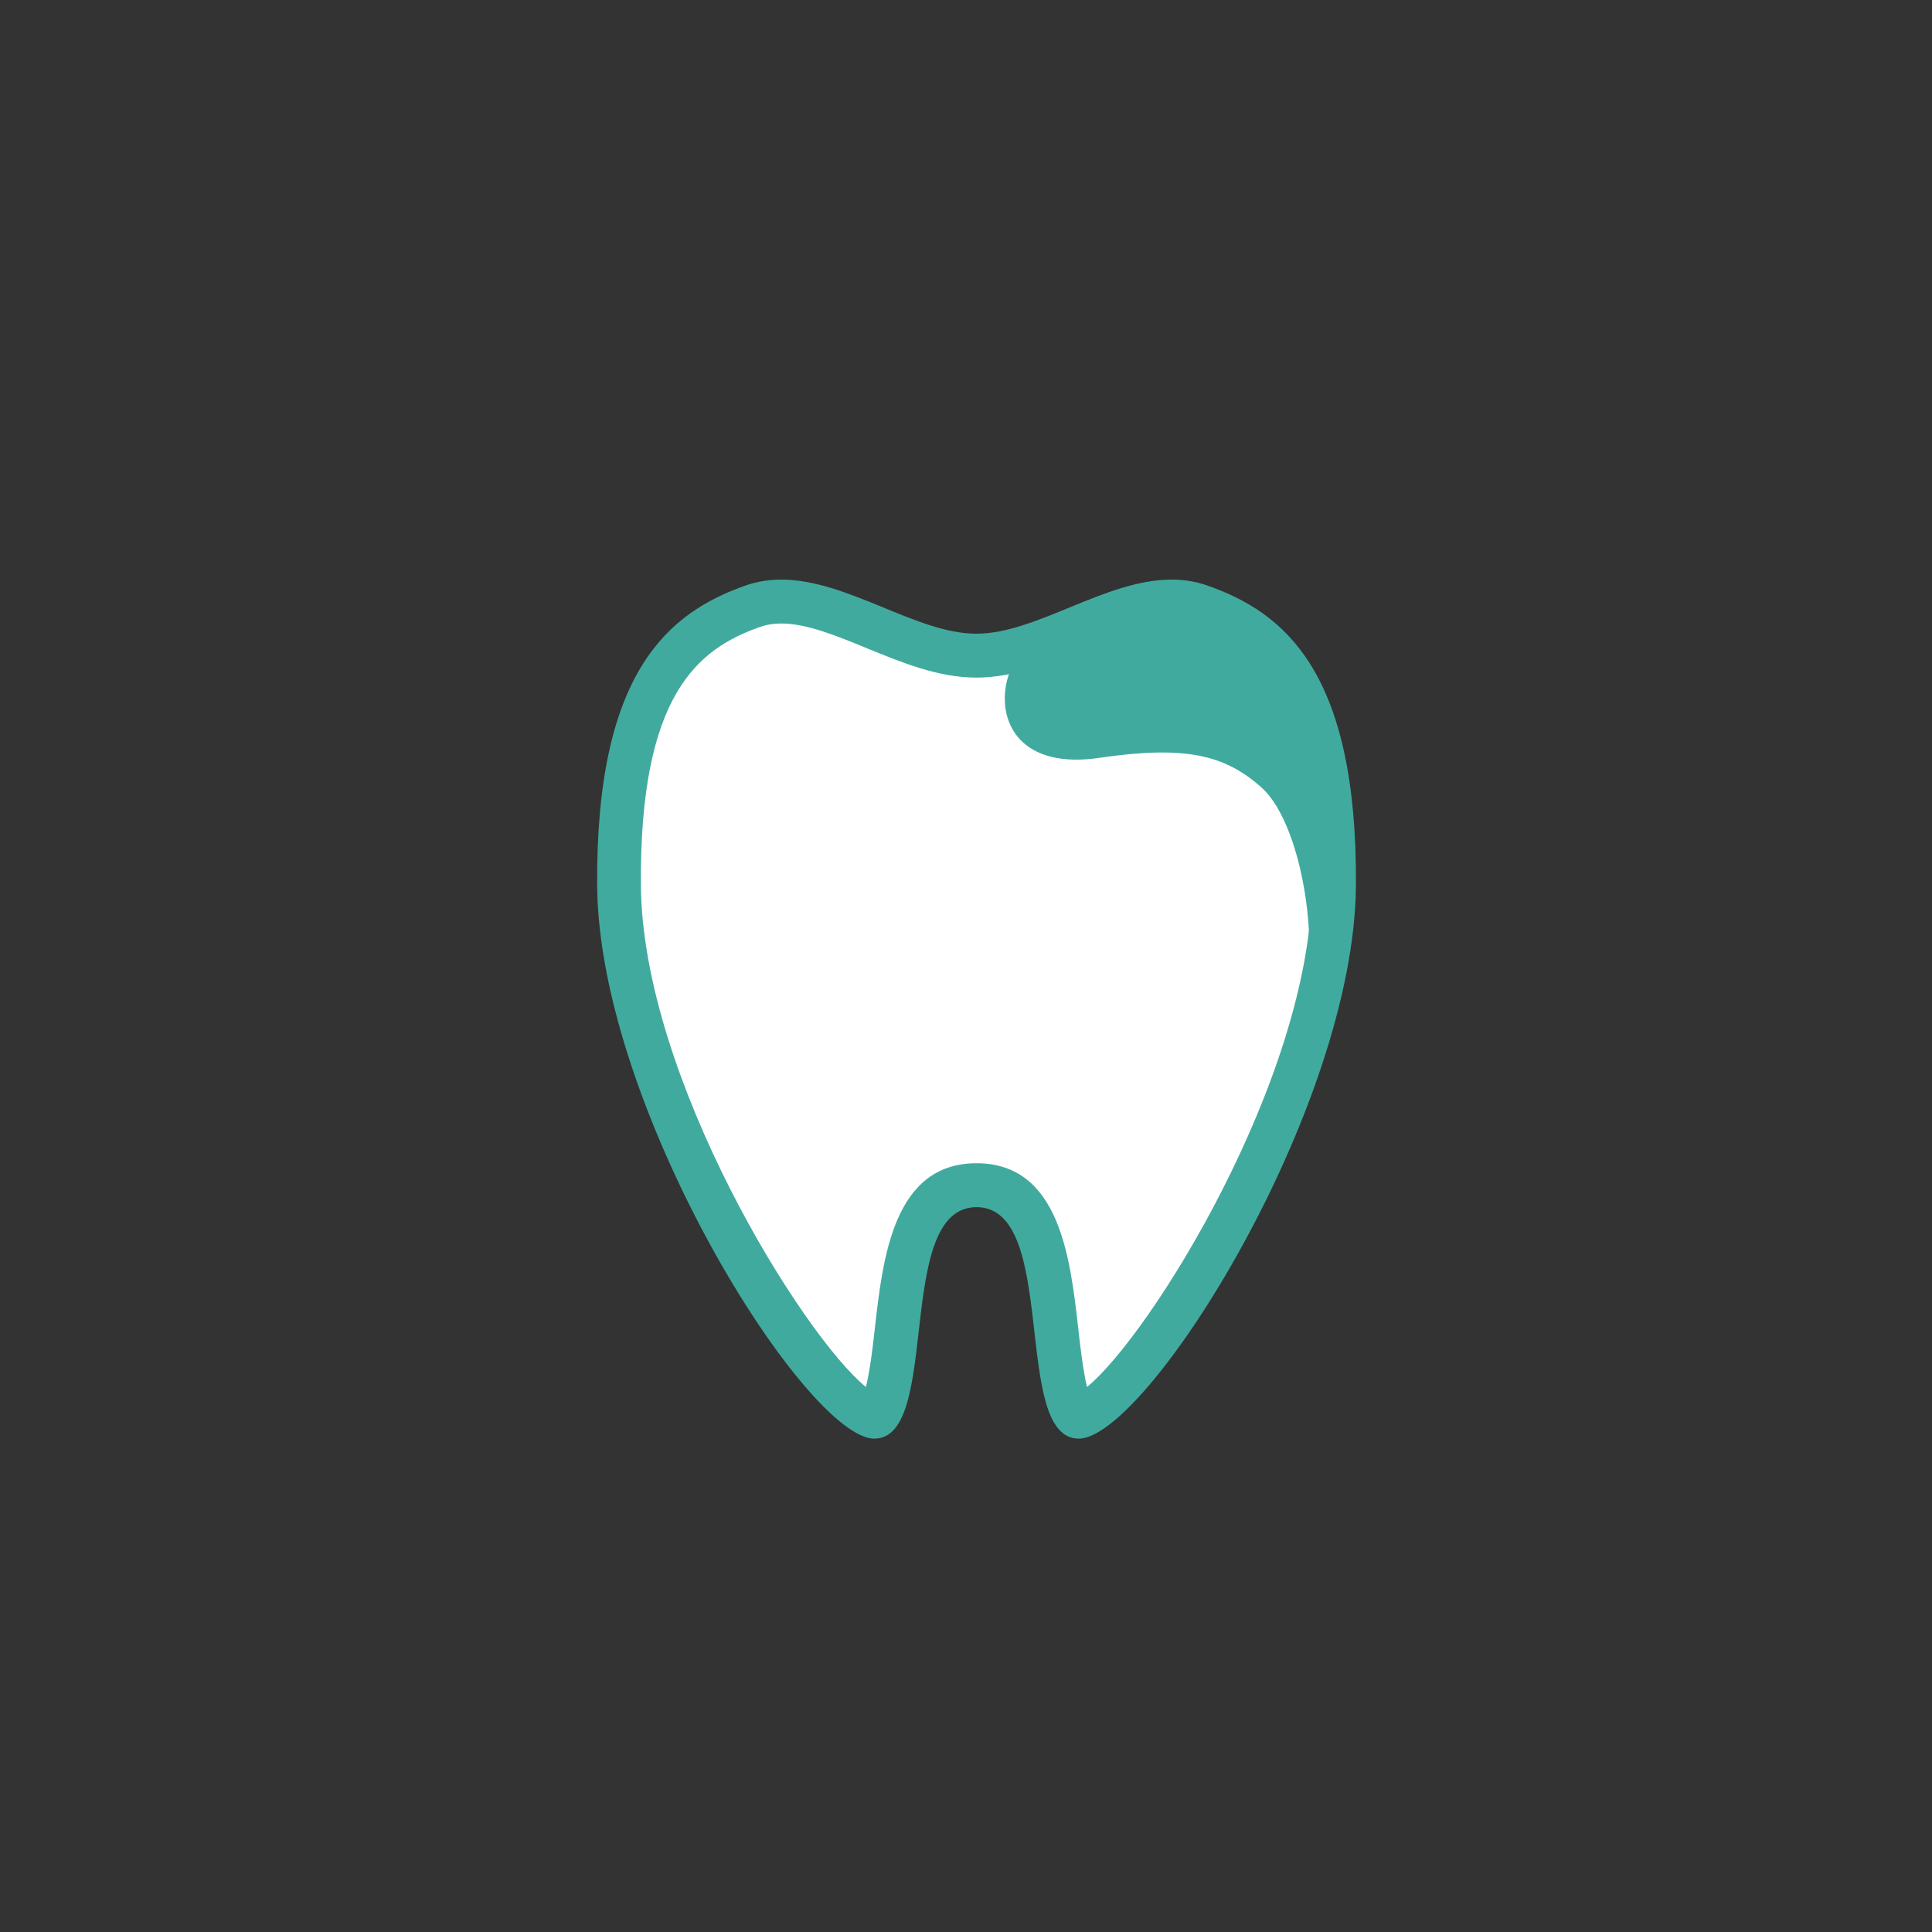 <svg width="110" height="110" viewBox="0 0 110 110" fill="none" xmlns="http://www.w3.org/2000/svg">
<rect x="0" y="0" width="110" height="110" fill="#333333" stroke="none"/>
<g clip-path="url(#clip0_116_541)">
<path d="M49.78 80.66C47.31 80.58 35.35 63.42 35.25 50.42C35.16 38.78 39.06 35.84 42.89 34.51C43.39 34.34 43.91 34.25 44.49 34.25C46.18 34.25 48.04 35.01 49.85 35.75C51.74 36.52 53.69 37.32 55.61 37.32C57.53 37.32 59.48 36.52 61.37 35.75C63.17 35.01 65.04 34.25 66.73 34.25C67.3 34.25 67.83 34.33 68.33 34.51C72.16 35.84 76.05 38.78 75.97 50.42C75.87 63.42 63.91 80.58 61.44 80.66C60.72 80.66 60.34 77.3 60.16 75.68C59.74 72.03 59.23 67.48 55.63 67.48C52.03 67.48 51.51 72.03 51.1 75.68C50.92 77.3 50.53 80.66 49.82 80.66H49.78Z" fill="white"/>
<path d="M66.71 35.5C67.14 35.5 67.53 35.56 67.9 35.69C71.48 36.94 74.78 39.58 74.7 50.41C74.62 61.39 65.49 76.03 61.89 78.97C61.66 78.02 61.49 76.53 61.38 75.54C60.93 71.61 60.32 66.23 55.6 66.23C50.88 66.23 50.27 71.61 49.82 75.54C49.71 76.54 49.54 78.03 49.3 78.97C45.7 76.03 36.58 61.39 36.49 50.41C36.41 39.58 39.71 36.94 43.29 35.69C43.66 35.56 44.04 35.5 44.48 35.5C45.92 35.5 47.59 36.18 49.36 36.91C51.36 37.73 53.43 38.58 55.59 38.58C57.75 38.58 59.82 37.73 61.82 36.91C63.59 36.19 65.26 35.5 66.7 35.5M66.7 33C62.92 33 59.01 36.08 55.59 36.08C52.17 36.08 48.27 33 44.48 33C43.81 33 43.13 33.1 42.47 33.33C38.1 34.86 33.91 38.21 34 50.43C34.1 63.17 45.92 81.91 49.78 81.91C53.64 81.91 50.87 68.73 55.6 68.73C60.33 68.73 57.56 81.91 61.42 81.91C65.28 81.91 77.1 63.17 77.2 50.43C77.29 38.21 73.1 34.86 68.72 33.33C68.06 33.1 67.39 33 66.71 33L66.7 33Z" fill="#41AA9E"/>
<path d="M59 36.46C56.37 37.77 55.93 44.12 62.58 43.15C67.48 42.43 69.75 42.97 71.85 44.86C74.27 47.04 75.54 55.15 73.63 59.09C73.63 59.09 79.18 44.82 72.61 36.45C70.72 34.19 67 33.11 58.99 36.45L59 36.46Z" fill="#41AA9E"/>
</g>
<defs>
<clipPath id="clip0_116_541">
<rect width="43.2" height="48.91" fill="white" transform="translate(34 33)"/>
</clipPath>
</defs>
</svg>
